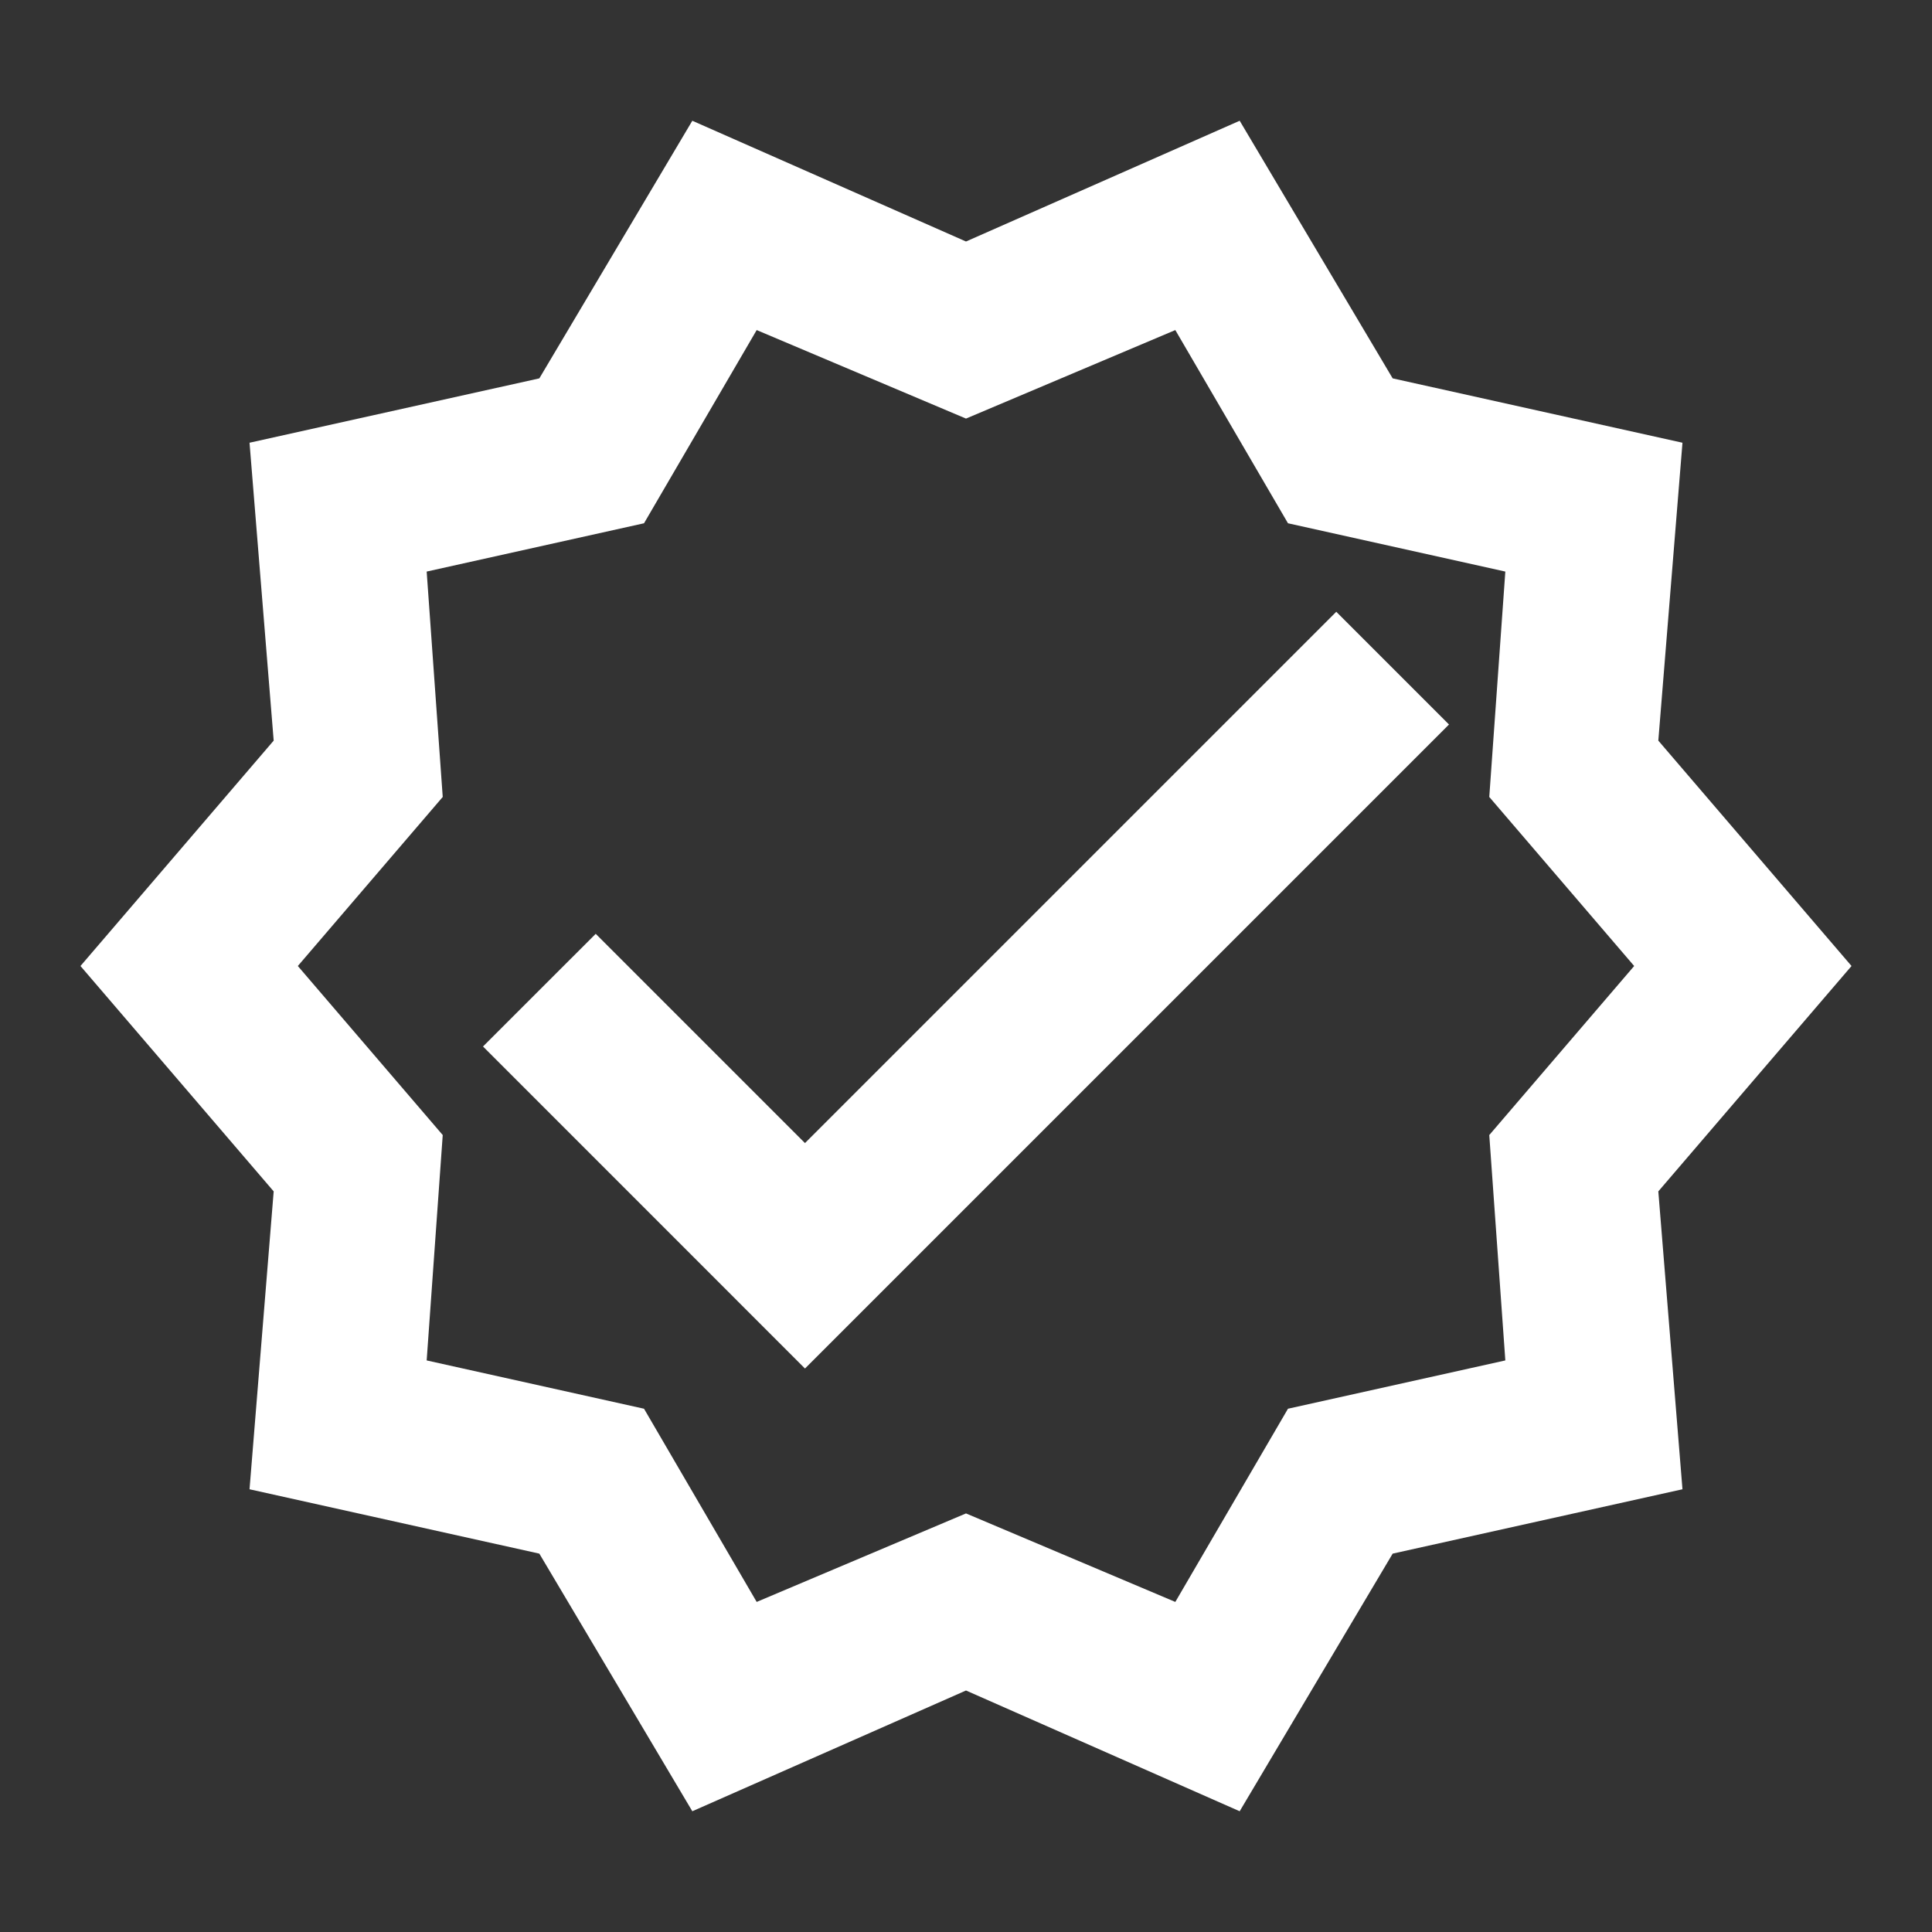 <svg xmlns="http://www.w3.org/2000/svg" width="32" height="32" viewBox="0 0 32 32" fill="none"><rect x="0" y="0" width="32" height="32" fill="#333333" stroke="none"/><path d="M30.667 16L27.467 12.267L27.867 7.333L23.067 6.267L20.533 2L16 4L11.467 2L8.933 6.267L4.133 7.333L4.533 12.267L1.333 16L4.533 19.733L4.133 24.667L8.933 25.733L11.467 30L16 28L20.533 30L23.067 25.733L27.867 24.667L27.467 19.733L30.667 16ZM24.933 22.533L21.333 23.333L19.467 26.533L16 25.067L12.533 26.533L10.667 23.333L7.067 22.533L7.333 18.8L4.933 16L7.333 13.2L7.067 9.467L10.667 8.667L12.533 5.467L16 6.933L19.467 5.467L21.333 8.667L24.933 9.467L24.667 13.2L27.067 16L24.667 18.8L24.933 22.533ZM22.133 10.133L24 12L13.333 22.667L8 17.333L9.867 15.467L13.333 18.933L22.133 10.133Z" fill="white"></path></svg>